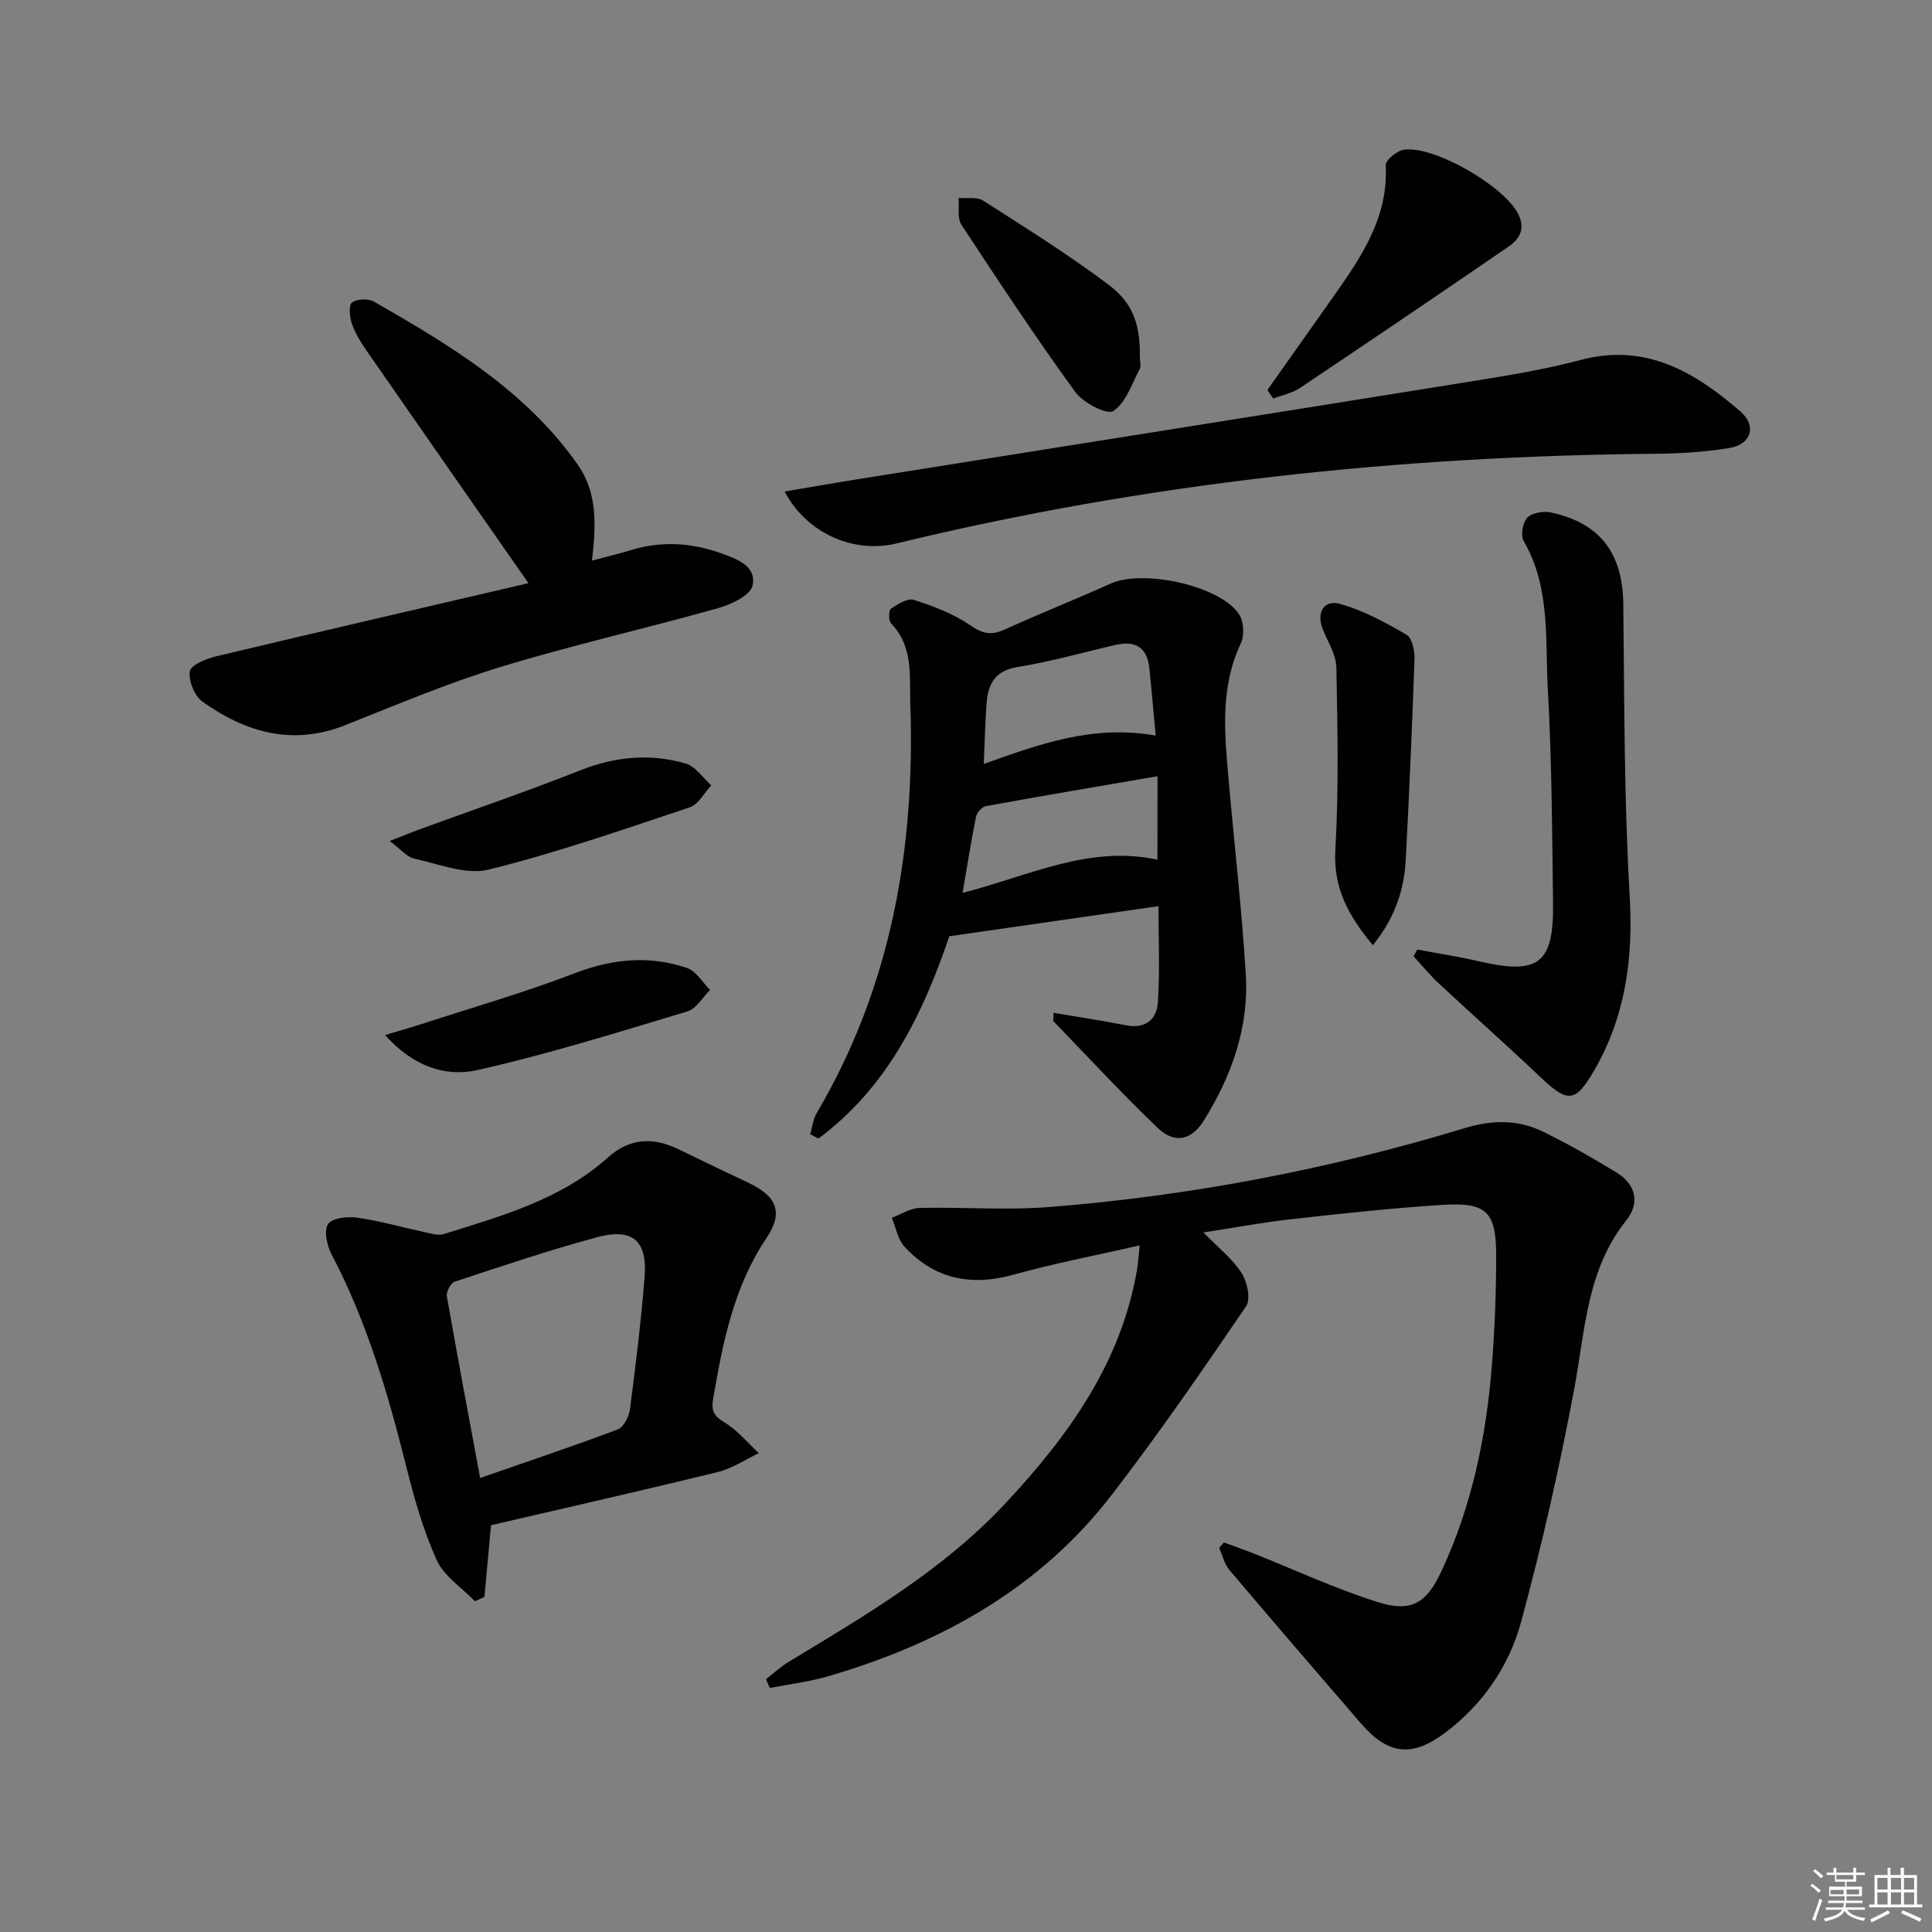 <svg enable-background="new 0 0 400 400" viewBox="0 0 400 400" xmlns="http://www.w3.org/2000/svg"><rect x="0" y="0" width="400" height="400" fill="#808080" stroke="none"/><g fill="#010100"><path d="m158.59 347.66c1.56-1.21 3.02-2.58 4.69-3.59 15.95-9.65 32.04-19.04 44.95-32.89 13-13.95 23.89-29.01 27.19-48.37.24-1.42.32-2.86.54-4.96-9.07 2.07-17.65 3.7-26.04 6.04-8.85 2.47-16.44.96-22.67-5.79-1.39-1.51-1.76-3.96-2.61-5.97 1.91-.71 3.8-1.99 5.73-2.04 8.95-.21 17.96.52 26.87-.19 29.21-2.31 57.9-7.8 85.93-16.31 5.86-1.78 11.11-1.82 16.36.74 5.21 2.54 10.26 5.44 15.21 8.46 3.99 2.44 4.78 6.36 1.99 9.84-8.2 10.24-8.52 22.64-10.76 34.7-3.03 16.27-6.71 32.45-11.03 48.42-2.5 9.23-7.99 17.2-15.84 23.07-6.82 5.1-11.78 4.43-17.32-1.99-9.12-10.57-18.24-21.13-27.25-31.79-1.04-1.23-1.42-3.02-2.11-4.55.32-.38.64-.76.96-1.15 2.04.75 4.1 1.47 6.12 2.27 8.63 3.42 17.08 7.38 25.91 10.13 6.93 2.16 10 .06 13.05-6.49 6.25-13.43 9.23-27.7 10.4-42.36.61-7.62.91-15.28.9-22.92 0-9.15-1.99-11.1-11.23-10.51-10.44.67-20.85 1.81-31.25 2.97-5.87.65-11.69 1.75-18.13 2.74 3.01 3.09 5.96 5.39 7.88 8.35 1.19 1.83 1.97 5.45.96 6.93-8.98 13.19-18.05 26.36-27.78 39-14.97 19.45-35.44 30.76-58.62 37.57-3.97 1.16-8.13 1.66-12.21 2.46-.26-.58-.52-1.2-.79-1.82z"/><path d="m167.74 234.82c.44-1.47.6-3.11 1.36-4.39 15.45-26.22 20.4-54.86 19.37-84.79-.19-5.61.67-11.79-3.97-16.55-.55-.56-.53-2.73-.03-3.07 1.4-.96 3.47-2.24 4.76-1.82 4.04 1.31 8.18 2.87 11.65 5.26 2.56 1.76 4.37 2.14 7.12.88 7.24-3.3 14.66-6.23 21.91-9.5 6.74-3.04 22.62.37 26.61 6.31.99 1.48 1.16 4.4.39 6.03-4.44 9.39-3.34 19.13-2.48 28.9 1.17 13.23 2.69 26.44 3.5 39.7.67 10.94-2.95 20.96-8.65 30.16-2.59 4.18-6.1 4.92-9.56 1.61-7.43-7.11-14.43-14.68-21.58-22.08-.16-.17-.02-.62-.02-1.78 5.09.87 10.05 1.6 14.96 2.58 4.06.81 6.42-1.18 6.65-4.76.42-6.41.12-12.86.12-19.9-14.18 2.04-28.55 4.11-43.31 6.23-5.41 16-12.81 31.31-27.1 41.89-.57-.31-1.14-.61-1.7-.91zm71.91-74.11c-12.16 2.09-23.86 4.06-35.54 6.19-.81.15-1.85 1.33-2.03 2.19-1.03 5.1-1.84 10.25-2.79 15.77 13.68-3.49 26.18-9.95 40.35-6.87.01-5.63.01-11.05.01-17.28zm-.38-8.42c-.49-5.23-.86-9.64-1.32-14.03-.45-4.29-2.95-5.67-6.97-4.74-6.76 1.56-13.47 3.48-20.31 4.58-4.78.77-6.12 3.62-6.42 7.64-.29 3.93-.37 7.87-.57 12.42 11.32-3.99 22.37-8.19 35.59-5.87z"/><path d="m101.66 315.78c-.5 5.49-.93 10.17-1.36 14.84-.66.3-1.31.6-1.97.9-2.72-2.82-6.43-5.2-7.94-8.56-2.82-6.27-4.7-13.02-6.38-19.73-3.76-15-8.12-29.73-15.35-43.51-.96-1.83-1.64-4.91-.74-6.29.83-1.27 4.06-1.61 6.08-1.32 4.74.68 9.38 2.02 14.08 3.03 1.25.27 2.68.72 3.8.36 12.03-3.77 24.28-7.15 34-15.87 4.52-4.06 9.41-4.23 14.68-1.65 4.77 2.34 9.58 4.62 14.38 6.89 5.84 2.77 7.35 6.09 3.76 11.44-6.8 10.14-9.04 21.57-11.04 33.23-.46 2.66.17 3.65 2.41 5 2.65 1.6 4.72 4.18 7.04 6.33-2.81 1.32-5.49 3.15-8.44 3.88-15.74 3.86-31.53 7.43-47.01 11.03zm-2.25-9.78c9.81-3.41 19.22-6.56 28.5-10.06 1.22-.46 2.32-2.67 2.52-4.2 1.18-9.06 2.29-18.14 3.02-27.24.62-7.63-2.43-10.34-9.89-8.33-9.91 2.67-19.66 5.97-29.42 9.19-.81.27-1.78 2.08-1.63 2.98 2.17 12.41 4.51 24.78 6.9 37.66z"/><path d="m122.56 116.07c3.04-.81 5.6-1.42 8.11-2.19 6.28-1.91 12.46-1.53 18.58.65 3.34 1.2 7.48 2.68 6.54 6.76-.47 2.02-4.44 3.87-7.15 4.63-14.97 4.21-30.17 7.64-45.04 12.18-10.92 3.33-21.5 7.82-32.13 12.04-10.89 4.32-20.57 1.51-29.52-4.84-1.66-1.18-2.93-4.31-2.66-6.3.18-1.28 3.38-2.62 5.43-3.11 21.71-5.18 43.45-10.2 64.69-15.15-11.51-16.51-22.52-32.27-33.47-48.07-1.22-1.76-2.39-3.65-3.09-5.66-.48-1.37-.7-3.81.04-4.38 1.01-.78 3.39-.85 4.58-.16 15.76 9.04 31.32 18.36 42.1 33.66 4.14 5.9 3.85 12.46 2.99 19.94z"/><path d="m162.45 101.76c5.71-.96 10.87-1.87 16.04-2.69 42.27-6.74 84.55-13.42 126.81-20.22 7.37-1.18 14.77-2.42 21.97-4.33 13.46-3.56 23.64 2.49 33.08 10.69 3.43 2.97 2.22 6.81-2.32 7.55-5.06.83-10.25 1.14-15.38 1.19-53.02.46-105.42 6.03-157.01 18.56-8.92 2.17-18.69-2.13-23.19-10.75z"/><path d="m293.44 196.6c4.28.8 8.59 1.46 12.83 2.44 12.24 2.83 15.42.51 15.27-11.93-.18-14.8-.25-29.62-1.08-44.39-.58-10.33.59-21.05-4.99-30.69-.68-1.17-.21-3.89.76-4.87 1.01-1.02 3.4-1.4 4.96-1.05 10.23 2.26 14.78 8.53 14.9 19.02.22 20.13.15 40.28 1.32 60.36.76 13.03-.89 25.09-7.48 36.36-3.75 6.41-5.39 6.47-10.77 1.37-7-6.64-14.22-13.04-21.28-19.62-1.86-1.74-3.48-3.73-5.22-5.61.26-.46.52-.93.78-1.39z"/><path d="m262.4 80.74c4.57-6.46 9.14-12.92 13.7-19.38 5.77-8.18 11.37-16.38 10.8-27.17-.05-1.05 2.38-3.03 3.82-3.21 6.37-.78 20.49 7.48 23.52 13.15 1.61 3.02.53 5.25-1.84 6.88-14.36 9.85-28.78 19.62-43.25 29.31-1.62 1.08-3.69 1.48-5.55 2.2-.4-.59-.8-1.18-1.2-1.78z"/><path d="m284.24 195.7c-5.11-6.18-8.23-11.87-7.77-19.75.72-12.55.46-25.17.21-37.75-.05-2.65-1.75-5.29-2.8-7.89-1.38-3.4.13-6.22 3.57-5.27 4.81 1.33 9.36 3.83 13.73 6.35 1.16.67 1.73 3.27 1.68 4.95-.48 13.92-1.09 27.84-1.82 41.75-.34 6.24-2.27 11.98-6.8 17.61z"/><path d="m79.73 214.29c3.01-.9 5.11-1.49 7.19-2.16 10.7-3.48 21.54-6.59 32.03-10.62 7.83-3.01 15.48-3.75 23.3-1.1 1.88.64 3.19 2.98 4.76 4.54-1.54 1.53-2.83 3.89-4.66 4.44-14.44 4.34-28.87 8.87-43.57 12.17-6.56 1.47-13.32-.8-19.05-7.27z"/><path d="m236 73.97c0 .83.3 1.82-.05 2.47-1.65 3.07-2.86 6.99-5.48 8.67-1.32.84-6.26-1.75-7.89-4.01-8.18-11.28-15.88-22.92-23.53-34.58-.91-1.38-.42-3.67-.58-5.54 1.71.15 3.79-.27 5.07.55 8.8 5.63 17.69 11.19 26.03 17.46 5.2 3.91 6.49 8.46 6.43 14.98z"/><path d="m80.68 174.12c2.71-1.06 4.31-1.73 5.93-2.32 11.17-4.08 22.44-7.92 33.49-12.3 7.25-2.87 14.5-3.55 21.85-1.43 2.04.59 3.56 2.97 5.32 4.53-1.47 1.56-2.67 3.95-4.47 4.55-13.78 4.6-27.54 9.4-41.62 12.89-4.69 1.16-10.33-1.17-15.46-2.28-1.5-.35-2.75-1.95-5.04-3.64z"/></g><path d="m374.8 390.4.4-.4c.7.5 1.3 1 1.8 1.4l-.5.5c-.5-.6-1.1-1.1-1.7-1.5zm1 7.3-.6-.3c.5-1.4 1.1-2.8 1.5-4.3.2.1.4.2.6.3-.5 1.3-1 2.8-1.5 4.3zm-.4-10.3.4-.4c.4.3 1 .8 1.7 1.4l-.5.5c-.4-.5-1-1-1.6-1.5zm2.5.3h1.7v-1h.6v1h3.5v-1h.6v1h1.8v.5h-1.8v1.4h-2v1h3.2v2h-3.2v.9h3.3v.5h-3.4c0 .3-.1.6-.1.9h4v.5h-3.7c.7.9 1.9 1.5 3.8 1.7-.1.2-.2.4-.3.6-2.1-.4-3.5-1.1-4-2.1-.4 1-1.8 1.7-4 2.2-.1-.2-.2-.4-.3-.6 2.1-.4 3.4-1 3.8-1.8h-3.4v-.5h3.6c.1-.3.1-.6.2-.9h-3.3v-.5h3.4c0-.3 0-.6 0-.9h-3.2v-2h3.3v-1h-2.1v-1.4h-1.7v-.5zm1.1 3.5v1h2.7c0-.3 0-.4 0-.4 0-.1 0-.2 0-.2 0-.1 0-.2 0-.3h-2.7zm1.2-3v.9h3.5v-.9zm4.7 3h-2.6v.6.4h2.6z" fill="#fafafb"/><path d="m393.6 386.7h.6v1.5h2.7v6.1h1.1v.6h-11v-.6h1.1v-6.1h2.7v-1.5h.6v1.5h2.1v-1.5zm-2.7 8.8.4.6c-1.2.6-2.5 1.3-3.8 1.9-.1-.2-.2-.4-.3-.6 1.2-.6 2.5-1.2 3.7-1.9zm-2.2-6.7v2.4h2.1v-2.4zm0 3v2.5h2.1v-2.5zm2.8-3v2.4h2.1v-2.4zm0 3v2.5h2.1v-2.5zm6 6.1c-1.4-.7-2.7-1.3-3.9-1.8l.3-.6c1.5.6 2.7 1.2 3.9 1.7zm-1.2-9.1h-2.1v2.4h2.1zm-2.1 3v2.5h2.1v-2.5z" fill="#fafafb"/></svg>